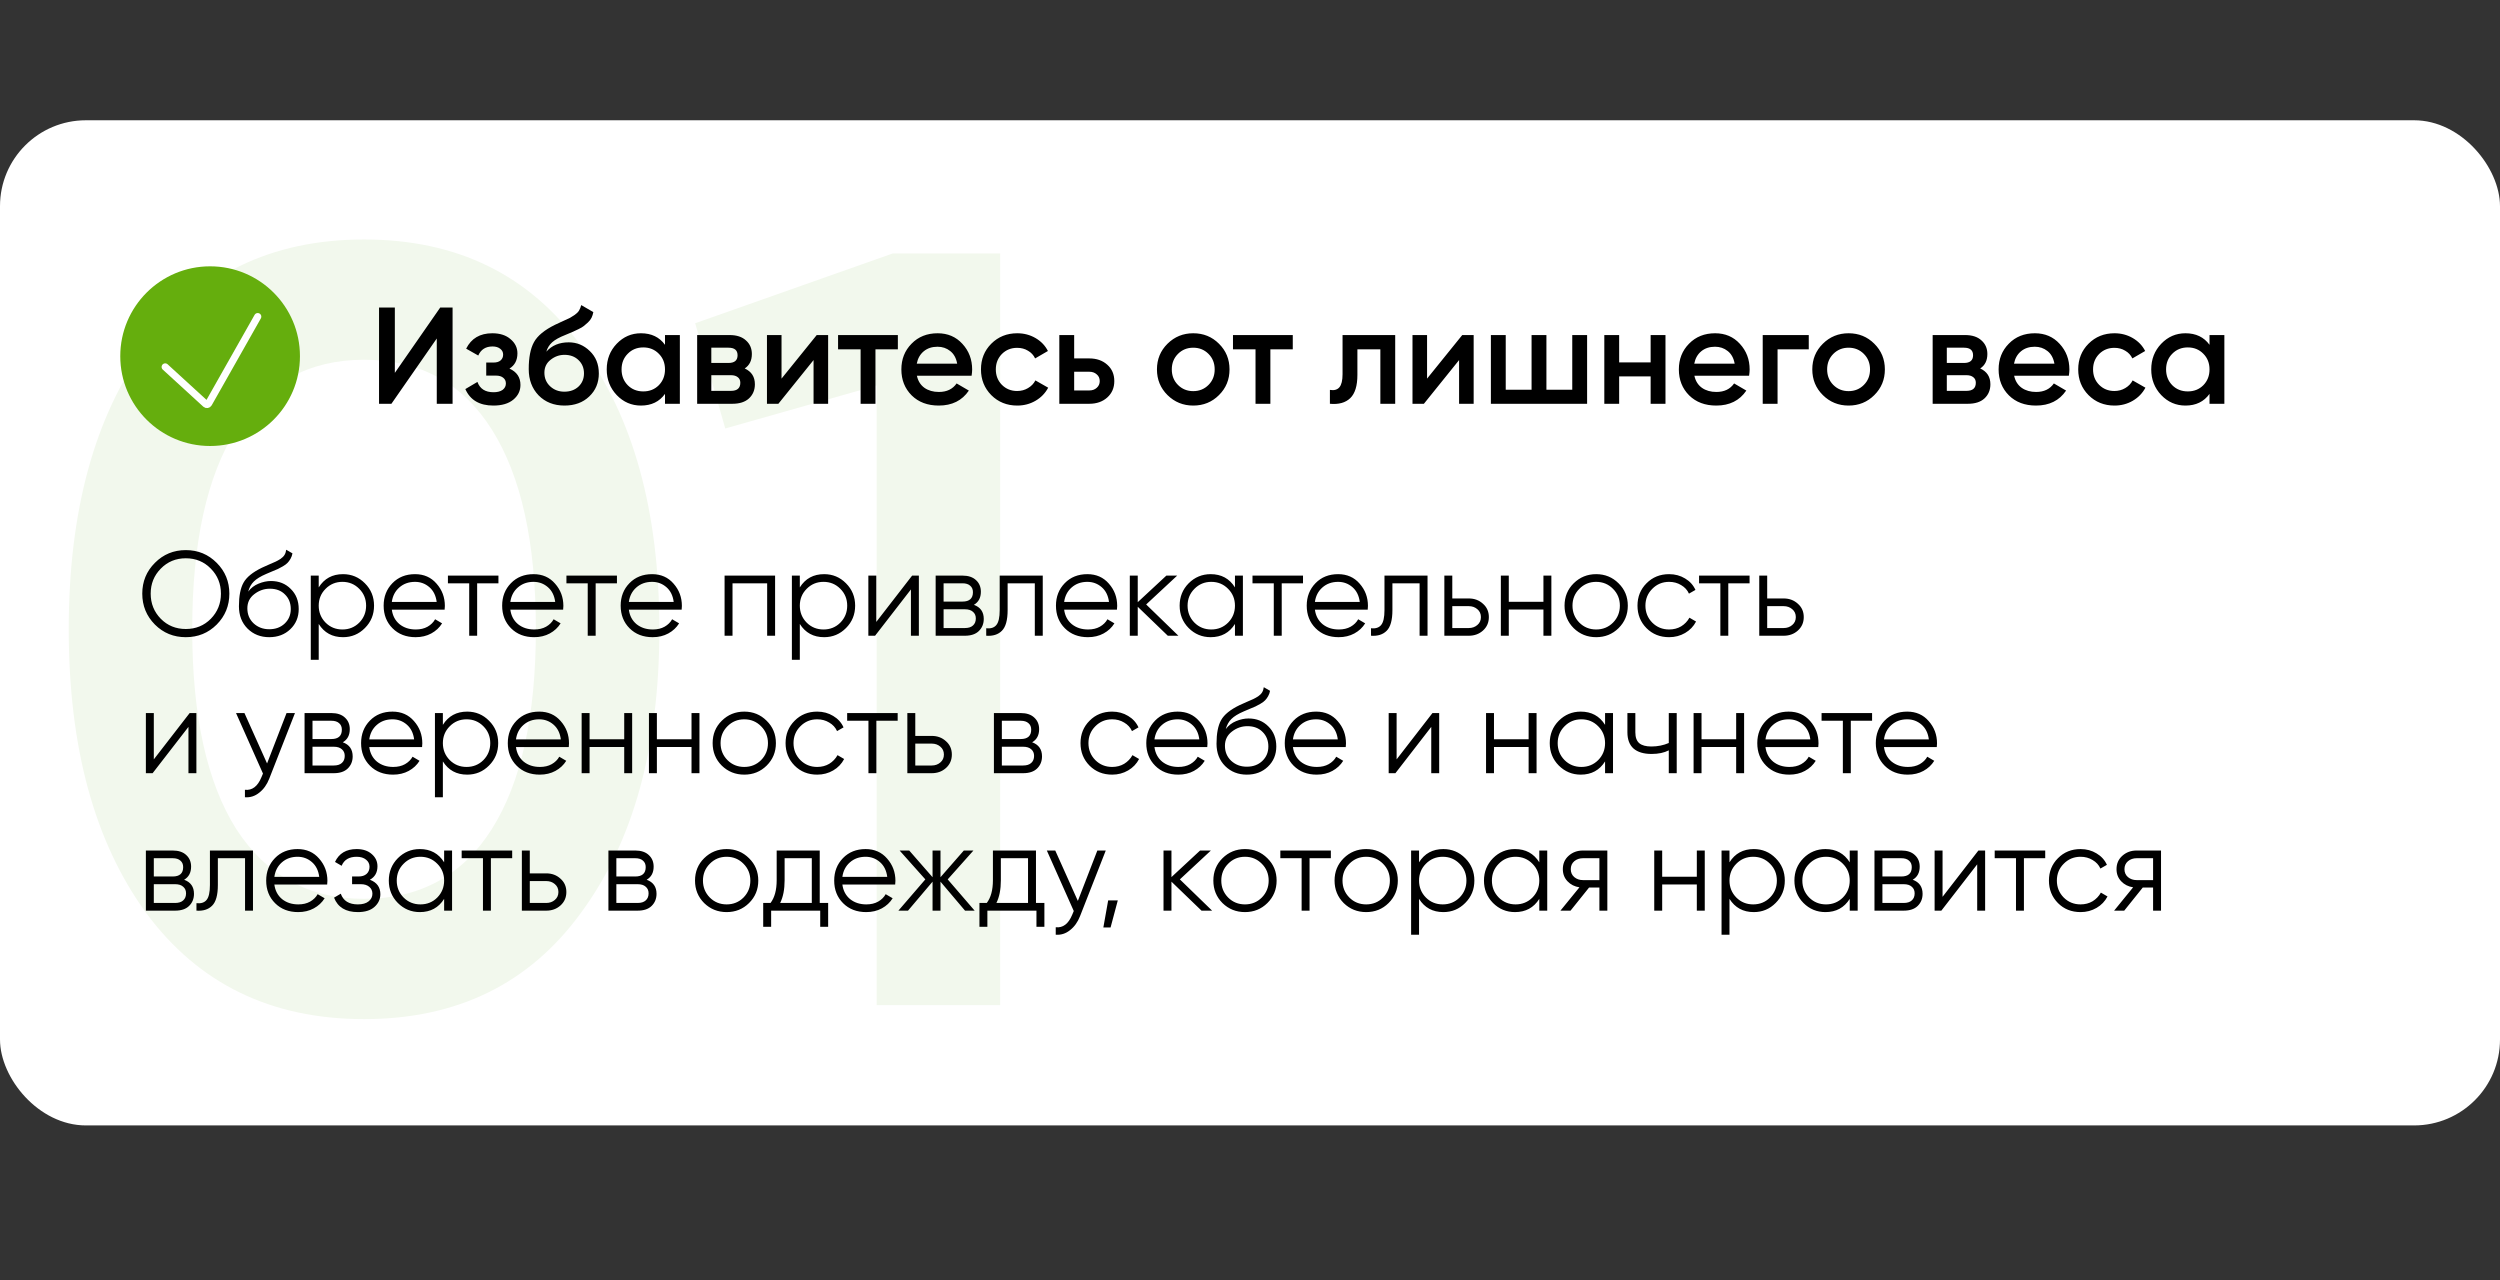 <?xml version="1.0" encoding="UTF-8"?> <svg xmlns="http://www.w3.org/2000/svg" width="291" height="149" viewBox="0 0 291 149" fill="none"><rect x="0" y="0" width="291" height="149" fill="#333333" stroke="none"/><rect y="14" width="291" height="117" rx="10" fill="white"></rect><path d="M67.625 106.25C61.625 114.5 53.208 118.625 42.375 118.625C31.542 118.625 23.083 114.5 17 106.25C11 98 8 87 8 73.25C8 59.5 11 48.5 17 40.25C23.083 32 31.542 27.875 42.375 27.875C53.208 27.875 61.625 32 67.625 40.25C73.708 48.5 76.75 59.5 76.75 73.25C76.75 87 73.708 98 67.625 106.25ZM42.375 104.625C48.875 104.625 53.833 101.917 57.25 96.5C60.667 91.083 62.375 83.333 62.375 73.25C62.375 63.167 60.667 55.417 57.25 50C53.833 44.583 48.875 41.875 42.375 41.875C35.958 41.875 31 44.583 27.5 50C24.083 55.417 22.375 63.167 22.375 73.25C22.375 83.333 24.083 91.083 27.5 96.5C31 101.917 35.958 104.625 42.375 104.625ZM103.919 29.5H116.419V117H102.044V44.875L84.419 49.875L80.919 37.625L103.919 29.5Z" fill="#F2F8ED"></path><path d="M25.226 72.698C24.246 73.678 23.047 74.168 21.628 74.168C20.209 74.168 19.01 73.678 18.03 72.698C17.05 71.709 16.56 70.509 16.56 69.1C16.56 67.691 17.05 66.496 18.03 65.516C19.01 64.527 20.209 64.032 21.628 64.032C23.047 64.032 24.246 64.527 25.226 65.516C26.206 66.496 26.696 67.691 26.696 69.1C26.696 70.509 26.206 71.709 25.226 72.698ZM18.716 72.026C19.5 72.819 20.471 73.216 21.628 73.216C22.785 73.216 23.756 72.819 24.54 72.026C25.324 71.223 25.716 70.248 25.716 69.1C25.716 67.952 25.324 66.981 24.54 66.188C23.756 65.385 22.785 64.984 21.628 64.984C20.471 64.984 19.5 65.385 18.716 66.188C17.932 66.981 17.54 67.952 17.54 69.1C17.54 70.248 17.932 71.223 18.716 72.026ZM31.34 74.168C30.332 74.168 29.492 73.837 28.82 73.174C28.148 72.502 27.812 71.634 27.812 70.57C27.812 69.375 27.989 68.461 28.344 67.826C28.699 67.182 29.417 66.599 30.5 66.076C30.705 65.973 30.976 65.852 31.312 65.712C31.657 65.572 31.914 65.46 32.082 65.376C32.259 65.292 32.451 65.185 32.656 65.054C32.861 64.914 33.015 64.76 33.118 64.592C33.221 64.424 33.286 64.223 33.314 63.99L34.042 64.41C34.005 64.634 33.93 64.844 33.818 65.04C33.706 65.236 33.589 65.395 33.468 65.516C33.356 65.637 33.174 65.773 32.922 65.922C32.679 66.062 32.488 66.165 32.348 66.23C32.217 66.286 31.984 66.384 31.648 66.524C31.321 66.664 31.102 66.757 30.99 66.804C30.337 67.084 29.856 67.378 29.548 67.686C29.24 67.985 29.021 68.377 28.89 68.862C29.207 68.442 29.609 68.134 30.094 67.938C30.589 67.733 31.069 67.63 31.536 67.63C32.469 67.63 33.239 67.938 33.846 68.554C34.462 69.161 34.77 69.94 34.77 70.892C34.77 71.835 34.443 72.619 33.79 73.244C33.146 73.86 32.329 74.168 31.34 74.168ZM31.34 73.244C32.068 73.244 32.665 73.025 33.132 72.586C33.608 72.138 33.846 71.573 33.846 70.892C33.846 70.201 33.622 69.637 33.174 69.198C32.735 68.75 32.147 68.526 31.41 68.526C30.747 68.526 30.145 68.736 29.604 69.156C29.063 69.567 28.792 70.117 28.792 70.808C28.792 71.517 29.035 72.101 29.52 72.558C30.015 73.015 30.621 73.244 31.34 73.244ZM39.927 66.832C40.926 66.832 41.775 67.187 42.475 67.896C43.185 68.605 43.539 69.473 43.539 70.5C43.539 71.527 43.185 72.395 42.475 73.104C41.775 73.813 40.926 74.168 39.927 74.168C38.686 74.168 37.743 73.655 37.099 72.628V76.8H36.175V67H37.099V68.372C37.743 67.345 38.686 66.832 39.927 66.832ZM37.897 72.474C38.429 73.006 39.083 73.272 39.857 73.272C40.632 73.272 41.285 73.006 41.817 72.474C42.349 71.933 42.615 71.275 42.615 70.5C42.615 69.725 42.349 69.072 41.817 68.54C41.285 67.999 40.632 67.728 39.857 67.728C39.083 67.728 38.429 67.999 37.897 68.54C37.365 69.072 37.099 69.725 37.099 70.5C37.099 71.275 37.365 71.933 37.897 72.474ZM48.31 66.832C49.346 66.832 50.181 67.201 50.816 67.938C51.46 68.666 51.782 69.529 51.782 70.528C51.782 70.631 51.772 70.775 51.754 70.962H45.608C45.701 71.671 46 72.236 46.504 72.656C47.017 73.067 47.647 73.272 48.394 73.272C48.926 73.272 49.383 73.165 49.766 72.95C50.158 72.726 50.452 72.437 50.648 72.082L51.46 72.558C51.152 73.053 50.732 73.445 50.2 73.734C49.668 74.023 49.061 74.168 48.38 74.168C47.278 74.168 46.382 73.823 45.692 73.132C45.001 72.441 44.656 71.564 44.656 70.5C44.656 69.455 44.996 68.582 45.678 67.882C46.359 67.182 47.236 66.832 48.31 66.832ZM48.31 67.728C47.582 67.728 46.97 67.947 46.476 68.386C45.99 68.815 45.701 69.375 45.608 70.066H50.83C50.736 69.329 50.452 68.755 49.976 68.344C49.5 67.933 48.944 67.728 48.31 67.728ZM58.018 67V67.896H55.54V74H54.616V67.896H52.138V67H58.018ZM62.105 66.832C63.141 66.832 63.976 67.201 64.611 67.938C65.255 68.666 65.577 69.529 65.577 70.528C65.577 70.631 65.567 70.775 65.549 70.962H59.403C59.496 71.671 59.795 72.236 60.299 72.656C60.812 73.067 61.442 73.272 62.189 73.272C62.721 73.272 63.178 73.165 63.561 72.95C63.953 72.726 64.247 72.437 64.443 72.082L65.255 72.558C64.947 73.053 64.527 73.445 63.995 73.734C63.463 74.023 62.856 74.168 62.175 74.168C61.073 74.168 60.177 73.823 59.487 73.132C58.796 72.441 58.451 71.564 58.451 70.5C58.451 69.455 58.791 68.582 59.473 67.882C60.154 67.182 61.031 66.832 62.105 66.832ZM62.105 67.728C61.377 67.728 60.765 67.947 60.271 68.386C59.785 68.815 59.496 69.375 59.403 70.066H64.625C64.531 69.329 64.247 68.755 63.771 68.344C63.295 67.933 62.739 67.728 62.105 67.728ZM71.813 67V67.896H69.335V74H68.411V67.896H65.933V67H71.813ZM75.9 66.832C76.936 66.832 77.771 67.201 78.406 67.938C79.049 68.666 79.371 69.529 79.371 70.528C79.371 70.631 79.362 70.775 79.344 70.962H73.198C73.291 71.671 73.59 72.236 74.094 72.656C74.607 73.067 75.237 73.272 75.984 73.272C76.516 73.272 76.973 73.165 77.356 72.95C77.748 72.726 78.041 72.437 78.237 72.082L79.049 72.558C78.742 73.053 78.322 73.445 77.79 73.734C77.257 74.023 76.651 74.168 75.969 74.168C74.868 74.168 73.972 73.823 73.281 73.132C72.591 72.441 72.246 71.564 72.246 70.5C72.246 69.455 72.586 68.582 73.267 67.882C73.949 67.182 74.826 66.832 75.9 66.832ZM75.9 67.728C75.171 67.728 74.56 67.947 74.066 68.386C73.58 68.815 73.291 69.375 73.198 70.066H78.419C78.326 69.329 78.041 68.755 77.566 68.344C77.09 67.933 76.534 67.728 75.9 67.728ZM90.221 67V74H89.297V67.896H85.265V74H84.341V67H90.221ZM95.927 66.832C96.926 66.832 97.775 67.187 98.475 67.896C99.185 68.605 99.539 69.473 99.539 70.5C99.539 71.527 99.185 72.395 98.475 73.104C97.775 73.813 96.926 74.168 95.927 74.168C94.686 74.168 93.743 73.655 93.099 72.628V76.8H92.175V67H93.099V68.372C93.743 67.345 94.686 66.832 95.927 66.832ZM93.897 72.474C94.429 73.006 95.083 73.272 95.857 73.272C96.632 73.272 97.285 73.006 97.817 72.474C98.349 71.933 98.615 71.275 98.615 70.5C98.615 69.725 98.349 69.072 97.817 68.54C97.285 67.999 96.632 67.728 95.857 67.728C95.083 67.728 94.429 67.999 93.897 68.54C93.365 69.072 93.099 69.725 93.099 70.5C93.099 71.275 93.365 71.933 93.897 72.474ZM106.172 67H106.956V74H106.032V68.61L101.86 74H101.076V67H102V72.39L106.172 67ZM113.362 70.402C114.127 70.682 114.51 71.228 114.51 72.04C114.51 72.609 114.318 73.081 113.936 73.454C113.562 73.818 113.021 74 112.312 74H108.91V67H112.032C112.713 67 113.24 67.177 113.614 67.532C113.987 67.877 114.174 68.325 114.174 68.876C114.174 69.576 113.903 70.085 113.362 70.402ZM112.032 67.896H109.834V70.024H112.032C112.844 70.024 113.25 69.66 113.25 68.932C113.25 68.605 113.142 68.353 112.928 68.176C112.722 67.989 112.424 67.896 112.032 67.896ZM112.312 73.104C112.722 73.104 113.035 73.006 113.25 72.81C113.474 72.614 113.586 72.339 113.586 71.984C113.586 71.657 113.474 71.401 113.25 71.214C113.035 71.018 112.722 70.92 112.312 70.92H109.834V73.104H112.312ZM121.376 67V74H120.452V67.896H117.288V71.018C117.288 72.185 117.064 72.987 116.616 73.426C116.178 73.865 115.571 74.056 114.796 74V73.132C115.328 73.188 115.72 73.062 115.972 72.754C116.234 72.446 116.364 71.867 116.364 71.018V67H121.376ZM126.568 66.832C127.604 66.832 128.439 67.201 129.074 67.938C129.718 68.666 130.04 69.529 130.04 70.528C130.04 70.631 130.03 70.775 130.012 70.962H123.866C123.959 71.671 124.258 72.236 124.762 72.656C125.275 73.067 125.905 73.272 126.652 73.272C127.184 73.272 127.641 73.165 128.024 72.95C128.416 72.726 128.71 72.437 128.906 72.082L129.718 72.558C129.41 73.053 128.99 73.445 128.458 73.734C127.926 74.023 127.319 74.168 126.638 74.168C125.536 74.168 124.64 73.823 123.95 73.132C123.259 72.441 122.914 71.564 122.914 70.5C122.914 69.455 123.254 68.582 123.936 67.882C124.617 67.182 125.494 66.832 126.568 66.832ZM126.568 67.728C125.84 67.728 125.228 67.947 124.734 68.386C124.248 68.815 123.959 69.375 123.866 70.066H129.088C128.994 69.329 128.71 68.755 128.234 68.344C127.758 67.933 127.202 67.728 126.568 67.728ZM137.165 74H135.933L132.433 70.626V74H131.509V67H132.433V70.094L135.765 67H137.025L133.413 70.36L137.165 74ZM143.75 67H144.674V74H143.75V72.628C143.106 73.655 142.163 74.168 140.922 74.168C139.923 74.168 139.069 73.813 138.36 73.104C137.66 72.395 137.31 71.527 137.31 70.5C137.31 69.473 137.66 68.605 138.36 67.896C139.069 67.187 139.923 66.832 140.922 66.832C142.163 66.832 143.106 67.345 143.75 68.372V67ZM139.032 72.474C139.564 73.006 140.217 73.272 140.992 73.272C141.767 73.272 142.42 73.006 142.952 72.474C143.484 71.933 143.75 71.275 143.75 70.5C143.75 69.725 143.484 69.072 142.952 68.54C142.42 67.999 141.767 67.728 140.992 67.728C140.217 67.728 139.564 67.999 139.032 68.54C138.5 69.072 138.234 69.725 138.234 70.5C138.234 71.275 138.5 71.933 139.032 72.474ZM151.67 67V67.896H149.192V74H148.268V67.896H145.79V67H151.67ZM155.757 66.832C156.793 66.832 157.628 67.201 158.263 67.938C158.907 68.666 159.229 69.529 159.229 70.528C159.229 70.631 159.22 70.775 159.201 70.962H153.055C153.148 71.671 153.447 72.236 153.951 72.656C154.464 73.067 155.094 73.272 155.841 73.272C156.373 73.272 156.83 73.165 157.213 72.95C157.605 72.726 157.899 72.437 158.095 72.082L158.907 72.558C158.599 73.053 158.179 73.445 157.647 73.734C157.115 74.023 156.508 74.168 155.827 74.168C154.726 74.168 153.83 73.823 153.139 73.132C152.448 72.441 152.103 71.564 152.103 70.5C152.103 69.455 152.444 68.582 153.125 67.882C153.806 67.182 154.684 66.832 155.757 66.832ZM155.757 67.728C155.029 67.728 154.418 67.947 153.923 68.386C153.438 68.815 153.148 69.375 153.055 70.066H158.277C158.184 69.329 157.899 68.755 157.423 68.344C156.947 67.933 156.392 67.728 155.757 67.728ZM166.165 67V74H165.241V67.896H162.077V71.018C162.077 72.185 161.853 72.987 161.405 73.426C160.967 73.865 160.36 74.056 159.585 74V73.132C160.117 73.188 160.509 73.062 160.761 72.754C161.023 72.446 161.153 71.867 161.153 71.018V67H166.165ZM170.965 69.66C171.618 69.66 172.169 69.865 172.617 70.276C173.074 70.677 173.303 71.195 173.303 71.83C173.303 72.465 173.074 72.987 172.617 73.398C172.169 73.799 171.618 74 170.965 74H168.123V67H169.047V69.66H170.965ZM170.965 73.104C171.357 73.104 171.688 72.987 171.959 72.754C172.239 72.521 172.379 72.213 172.379 71.83C172.379 71.447 172.239 71.139 171.959 70.906C171.688 70.673 171.357 70.556 170.965 70.556H169.047V73.104H170.965ZM179.655 67H180.579V74H179.655V70.948H175.623V74H174.699V67H175.623V70.052H179.655V67ZM188.399 73.118C187.689 73.818 186.821 74.168 185.795 74.168C184.768 74.168 183.895 73.818 183.177 73.118C182.467 72.409 182.113 71.536 182.113 70.5C182.113 69.464 182.467 68.596 183.177 67.896C183.895 67.187 184.768 66.832 185.795 66.832C186.821 66.832 187.689 67.187 188.399 67.896C189.117 68.596 189.477 69.464 189.477 70.5C189.477 71.536 189.117 72.409 188.399 73.118ZM183.835 72.474C184.367 73.006 185.02 73.272 185.795 73.272C186.569 73.272 187.223 73.006 187.755 72.474C188.287 71.933 188.553 71.275 188.553 70.5C188.553 69.725 188.287 69.072 187.755 68.54C187.223 67.999 186.569 67.728 185.795 67.728C185.02 67.728 184.367 67.999 183.835 68.54C183.303 69.072 183.037 69.725 183.037 70.5C183.037 71.275 183.303 71.933 183.835 72.474ZM194.285 74.168C193.23 74.168 192.353 73.818 191.653 73.118C190.953 72.409 190.603 71.536 190.603 70.5C190.603 69.464 190.953 68.596 191.653 67.896C192.353 67.187 193.23 66.832 194.285 66.832C194.976 66.832 195.596 67 196.147 67.336C196.698 67.663 197.099 68.106 197.351 68.666L196.595 69.1C196.408 68.68 196.105 68.349 195.685 68.106C195.274 67.854 194.808 67.728 194.285 67.728C193.51 67.728 192.857 67.999 192.325 68.54C191.793 69.072 191.527 69.725 191.527 70.5C191.527 71.275 191.793 71.933 192.325 72.474C192.857 73.006 193.51 73.272 194.285 73.272C194.808 73.272 195.274 73.151 195.685 72.908C196.096 72.656 196.418 72.32 196.651 71.9L197.421 72.348C197.132 72.908 196.707 73.351 196.147 73.678C195.587 74.005 194.966 74.168 194.285 74.168ZM203.651 67V67.896H201.173V74H200.249V67.896H197.771V67H203.651ZM207.619 69.66C208.272 69.66 208.823 69.865 209.271 70.276C209.728 70.677 209.957 71.195 209.957 71.83C209.957 72.465 209.728 72.987 209.271 73.398C208.823 73.799 208.272 74 207.619 74H204.777V67H205.701V69.66H207.619ZM207.619 73.104C208.011 73.104 208.342 72.987 208.613 72.754C208.893 72.521 209.033 72.213 209.033 71.83C209.033 71.447 208.893 71.139 208.613 70.906C208.342 70.673 208.011 70.556 207.619 70.556H205.701V73.104H207.619ZM22.076 83H22.86V90H21.936V84.61L17.764 90H16.98V83H17.904V88.39L22.076 83ZM33.354 83H34.334L31.338 90.644C31.067 91.335 30.68 91.876 30.176 92.268C29.681 92.669 29.126 92.847 28.51 92.8V91.932C29.35 92.025 29.989 91.54 30.428 90.476L30.61 90.042L27.474 83H28.454L31.086 88.866L33.354 83ZM39.903 86.402C40.668 86.682 41.051 87.228 41.051 88.04C41.051 88.609 40.859 89.081 40.477 89.454C40.103 89.818 39.562 90 38.853 90H35.451V83H38.573C39.254 83 39.781 83.177 40.155 83.532C40.528 83.877 40.715 84.325 40.715 84.876C40.715 85.576 40.444 86.085 39.903 86.402ZM38.573 83.896H36.375V86.024H38.573C39.385 86.024 39.791 85.66 39.791 84.932C39.791 84.605 39.683 84.353 39.469 84.176C39.263 83.989 38.965 83.896 38.573 83.896ZM38.853 89.104C39.263 89.104 39.576 89.006 39.791 88.81C40.015 88.614 40.127 88.339 40.127 87.984C40.127 87.657 40.015 87.401 39.791 87.214C39.576 87.018 39.263 86.92 38.853 86.92H36.375V89.104H38.853ZM45.685 82.832C46.721 82.832 47.556 83.201 48.191 83.938C48.835 84.666 49.157 85.529 49.157 86.528C49.157 86.631 49.147 86.775 49.129 86.962H42.983C43.076 87.671 43.375 88.236 43.879 88.656C44.392 89.067 45.022 89.272 45.769 89.272C46.301 89.272 46.758 89.165 47.141 88.95C47.533 88.726 47.827 88.437 48.023 88.082L48.835 88.558C48.527 89.053 48.107 89.445 47.575 89.734C47.043 90.023 46.436 90.168 45.755 90.168C44.653 90.168 43.757 89.823 43.067 89.132C42.376 88.441 42.031 87.564 42.031 86.5C42.031 85.455 42.371 84.582 43.053 83.882C43.734 83.182 44.611 82.832 45.685 82.832ZM45.685 83.728C44.957 83.728 44.345 83.947 43.851 84.386C43.365 84.815 43.076 85.375 42.983 86.066H48.205C48.111 85.329 47.827 84.755 47.351 84.344C46.875 83.933 46.319 83.728 45.685 83.728ZM54.379 82.832C55.377 82.832 56.227 83.187 56.926 83.896C57.636 84.605 57.99 85.473 57.99 86.5C57.99 87.527 57.636 88.395 56.926 89.104C56.227 89.813 55.377 90.168 54.379 90.168C53.137 90.168 52.194 89.655 51.55 88.628V92.8H50.627V83H51.55V84.372C52.194 83.345 53.137 82.832 54.379 82.832ZM52.349 88.474C52.88 89.006 53.534 89.272 54.309 89.272C55.083 89.272 55.736 89.006 56.269 88.474C56.8 87.933 57.066 87.275 57.066 86.5C57.066 85.725 56.8 85.072 56.269 84.54C55.736 83.999 55.083 83.728 54.309 83.728C53.534 83.728 52.88 83.999 52.349 84.54C51.816 85.072 51.55 85.725 51.55 86.5C51.55 87.275 51.816 87.933 52.349 88.474ZM62.761 82.832C63.797 82.832 64.632 83.201 65.267 83.938C65.911 84.666 66.233 85.529 66.233 86.528C66.233 86.631 66.224 86.775 66.205 86.962H60.059C60.152 87.671 60.451 88.236 60.955 88.656C61.468 89.067 62.098 89.272 62.845 89.272C63.377 89.272 63.834 89.165 64.217 88.95C64.609 88.726 64.903 88.437 65.099 88.082L65.911 88.558C65.603 89.053 65.183 89.445 64.651 89.734C64.119 90.023 63.512 90.168 62.831 90.168C61.73 90.168 60.834 89.823 60.143 89.132C59.452 88.441 59.107 87.564 59.107 86.5C59.107 85.455 59.447 84.582 60.129 83.882C60.81 83.182 61.688 82.832 62.761 82.832ZM62.761 83.728C62.033 83.728 61.422 83.947 60.927 84.386C60.441 84.815 60.152 85.375 60.059 86.066H65.281C65.188 85.329 64.903 84.755 64.427 84.344C63.951 83.933 63.395 83.728 62.761 83.728ZM72.659 83H73.583V90H72.659V86.948H68.627V90H67.703V83H68.627V86.052H72.659V83ZM80.493 83H81.417V90H80.493V86.948H76.461V90H75.537V83H76.461V86.052H80.493V83ZM89.237 89.118C88.527 89.818 87.659 90.168 86.633 90.168C85.606 90.168 84.733 89.818 84.015 89.118C83.305 88.409 82.951 87.536 82.951 86.5C82.951 85.464 83.305 84.596 84.015 83.896C84.733 83.187 85.606 82.832 86.633 82.832C87.659 82.832 88.527 83.187 89.237 83.896C89.955 84.596 90.315 85.464 90.315 86.5C90.315 87.536 89.955 88.409 89.237 89.118ZM84.673 88.474C85.205 89.006 85.858 89.272 86.633 89.272C87.407 89.272 88.061 89.006 88.593 88.474C89.125 87.933 89.391 87.275 89.391 86.5C89.391 85.725 89.125 85.072 88.593 84.54C88.061 83.999 87.407 83.728 86.633 83.728C85.858 83.728 85.205 83.999 84.673 84.54C84.141 85.072 83.875 85.725 83.875 86.5C83.875 87.275 84.141 87.933 84.673 88.474ZM95.123 90.168C94.068 90.168 93.191 89.818 92.491 89.118C91.791 88.409 91.441 87.536 91.441 86.5C91.441 85.464 91.791 84.596 92.491 83.896C93.191 83.187 94.068 82.832 95.123 82.832C95.814 82.832 96.434 83 96.985 83.336C97.535 83.663 97.937 84.106 98.189 84.666L97.433 85.1C97.246 84.68 96.943 84.349 96.523 84.106C96.112 83.854 95.645 83.728 95.123 83.728C94.348 83.728 93.695 83.999 93.163 84.54C92.631 85.072 92.365 85.725 92.365 86.5C92.365 87.275 92.631 87.933 93.163 88.474C93.695 89.006 94.348 89.272 95.123 89.272C95.645 89.272 96.112 89.151 96.523 88.908C96.933 88.656 97.255 88.32 97.489 87.9L98.259 88.348C97.969 88.908 97.545 89.351 96.985 89.678C96.425 90.005 95.804 90.168 95.123 90.168ZM104.489 83V83.896H102.011V90H101.087V83.896H98.609V83H104.489ZM108.457 85.66C109.11 85.66 109.661 85.865 110.109 86.276C110.566 86.677 110.795 87.195 110.795 87.83C110.795 88.465 110.566 88.987 110.109 89.398C109.661 89.799 109.11 90 108.457 90H105.615V83H106.539V85.66H108.457ZM108.457 89.104C108.849 89.104 109.18 88.987 109.451 88.754C109.731 88.521 109.871 88.213 109.871 87.83C109.871 87.447 109.731 87.139 109.451 86.906C109.18 86.673 108.849 86.556 108.457 86.556H106.539V89.104H108.457ZM120.143 86.402C120.908 86.682 121.291 87.228 121.291 88.04C121.291 88.609 121.1 89.081 120.717 89.454C120.344 89.818 119.802 90 119.093 90H115.691V83H118.813C119.494 83 120.022 83.177 120.395 83.532C120.768 83.877 120.955 84.325 120.955 84.876C120.955 85.576 120.684 86.085 120.143 86.402ZM118.813 83.896H116.615V86.024H118.813C119.625 86.024 120.031 85.66 120.031 84.932C120.031 84.605 119.924 84.353 119.709 84.176C119.504 83.989 119.205 83.896 118.813 83.896ZM119.093 89.104C119.504 89.104 119.816 89.006 120.031 88.81C120.255 88.614 120.367 88.339 120.367 87.984C120.367 87.657 120.255 87.401 120.031 87.214C119.816 87.018 119.504 86.92 119.093 86.92H116.615V89.104H119.093ZM129.453 90.168C128.398 90.168 127.521 89.818 126.821 89.118C126.121 88.409 125.771 87.536 125.771 86.5C125.771 85.464 126.121 84.596 126.821 83.896C127.521 83.187 128.398 82.832 129.453 82.832C130.144 82.832 130.764 83 131.315 83.336C131.866 83.663 132.267 84.106 132.519 84.666L131.763 85.1C131.576 84.68 131.273 84.349 130.853 84.106C130.442 83.854 129.976 83.728 129.453 83.728C128.678 83.728 128.025 83.999 127.493 84.54C126.961 85.072 126.695 85.725 126.695 86.5C126.695 87.275 126.961 87.933 127.493 88.474C128.025 89.006 128.678 89.272 129.453 89.272C129.976 89.272 130.442 89.151 130.853 88.908C131.264 88.656 131.586 88.32 131.819 87.9L132.589 88.348C132.3 88.908 131.875 89.351 131.315 89.678C130.755 90.005 130.134 90.168 129.453 90.168ZM137.081 82.832C138.117 82.832 138.953 83.201 139.587 83.938C140.231 84.666 140.553 85.529 140.553 86.528C140.553 86.631 140.544 86.775 140.525 86.962H134.379C134.473 87.671 134.771 88.236 135.275 88.656C135.789 89.067 136.419 89.272 137.165 89.272C137.697 89.272 138.155 89.165 138.537 88.95C138.929 88.726 139.223 88.437 139.419 88.082L140.231 88.558C139.923 89.053 139.503 89.445 138.971 89.734C138.439 90.023 137.833 90.168 137.151 90.168C136.05 90.168 135.154 89.823 134.463 89.132C133.773 88.441 133.427 87.564 133.427 86.5C133.427 85.455 133.768 84.582 134.449 83.882C135.131 83.182 136.008 82.832 137.081 82.832ZM137.081 83.728C136.353 83.728 135.742 83.947 135.247 84.386C134.762 84.815 134.473 85.375 134.379 86.066H139.601C139.508 85.329 139.223 84.755 138.747 84.344C138.271 83.933 137.716 83.728 137.081 83.728ZM145.131 90.168C144.123 90.168 143.283 89.837 142.611 89.174C141.939 88.502 141.603 87.634 141.603 86.57C141.603 85.375 141.78 84.461 142.135 83.826C142.49 83.182 143.208 82.599 144.291 82.076C144.496 81.973 144.767 81.852 145.103 81.712C145.448 81.572 145.705 81.46 145.873 81.376C146.05 81.292 146.242 81.185 146.447 81.054C146.652 80.914 146.806 80.76 146.909 80.592C147.012 80.424 147.077 80.223 147.105 79.99L147.833 80.41C147.796 80.634 147.721 80.844 147.609 81.04C147.497 81.236 147.38 81.395 147.259 81.516C147.147 81.637 146.965 81.773 146.713 81.922C146.47 82.062 146.279 82.165 146.139 82.23C146.008 82.286 145.775 82.384 145.439 82.524C145.112 82.664 144.893 82.757 144.781 82.804C144.128 83.084 143.647 83.378 143.339 83.686C143.031 83.985 142.812 84.377 142.681 84.862C142.998 84.442 143.4 84.134 143.885 83.938C144.38 83.733 144.86 83.63 145.327 83.63C146.26 83.63 147.03 83.938 147.637 84.554C148.253 85.161 148.561 85.94 148.561 86.892C148.561 87.835 148.234 88.619 147.581 89.244C146.937 89.86 146.12 90.168 145.131 90.168ZM145.131 89.244C145.859 89.244 146.456 89.025 146.923 88.586C147.399 88.138 147.637 87.573 147.637 86.892C147.637 86.201 147.413 85.637 146.965 85.198C146.526 84.75 145.938 84.526 145.201 84.526C144.538 84.526 143.936 84.736 143.395 85.156C142.854 85.567 142.583 86.117 142.583 86.808C142.583 87.517 142.826 88.101 143.311 88.558C143.806 89.015 144.412 89.244 145.131 89.244ZM153.2 82.832C154.236 82.832 155.072 83.201 155.706 83.938C156.35 84.666 156.672 85.529 156.672 86.528C156.672 86.631 156.663 86.775 156.644 86.962H150.498C150.592 87.671 150.89 88.236 151.394 88.656C151.908 89.067 152.538 89.272 153.284 89.272C153.816 89.272 154.274 89.165 154.656 88.95C155.048 88.726 155.342 88.437 155.538 88.082L156.35 88.558C156.042 89.053 155.622 89.445 155.09 89.734C154.558 90.023 153.952 90.168 153.27 90.168C152.169 90.168 151.273 89.823 150.582 89.132C149.892 88.441 149.546 87.564 149.546 86.5C149.546 85.455 149.887 84.582 150.568 83.882C151.25 83.182 152.127 82.832 153.2 82.832ZM153.2 83.728C152.472 83.728 151.861 83.947 151.366 84.386C150.881 84.815 150.592 85.375 150.498 86.066H155.72C155.627 85.329 155.342 84.755 154.866 84.344C154.39 83.933 153.835 83.728 153.2 83.728ZM166.738 83H167.522V90H166.598V84.61L162.426 90H161.642V83H162.566V88.39L166.738 83ZM177.932 83H178.856V90H177.932V86.948H173.9V90H172.976V83H173.9V86.052H177.932V83ZM186.83 83H187.754V90H186.83V88.628C186.186 89.655 185.243 90.168 184.002 90.168C183.003 90.168 182.149 89.813 181.44 89.104C180.74 88.395 180.39 87.527 180.39 86.5C180.39 85.473 180.74 84.605 181.44 83.896C182.149 83.187 183.003 82.832 184.002 82.832C185.243 82.832 186.186 83.345 186.83 84.372V83ZM182.112 88.474C182.644 89.006 183.297 89.272 184.072 89.272C184.847 89.272 185.5 89.006 186.032 88.474C186.564 87.933 186.83 87.275 186.83 86.5C186.83 85.725 186.564 85.072 186.032 84.54C185.5 83.999 184.847 83.728 184.072 83.728C183.297 83.728 182.644 83.999 182.112 84.54C181.58 85.072 181.314 85.725 181.314 86.5C181.314 87.275 181.58 87.933 182.112 88.474ZM194.246 83H195.17V90H194.246V87.34C193.705 87.62 193.038 87.76 192.244 87.76C191.33 87.76 190.63 87.55 190.144 87.13C189.668 86.701 189.43 86.071 189.43 85.24V83H190.354V85.24C190.354 85.828 190.508 86.253 190.816 86.514C191.124 86.766 191.591 86.892 192.216 86.892C192.944 86.892 193.621 86.757 194.246 86.486V83ZM202.09 83H203.014V90H202.09V86.948H198.058V90H197.134V83H198.058V86.052H202.09V83ZM208.202 82.832C209.238 82.832 210.074 83.201 210.708 83.938C211.352 84.666 211.674 85.529 211.674 86.528C211.674 86.631 211.665 86.775 211.646 86.962H205.5C205.594 87.671 205.892 88.236 206.396 88.656C206.91 89.067 207.54 89.272 208.286 89.272C208.818 89.272 209.276 89.165 209.658 88.95C210.05 88.726 210.344 88.437 210.54 88.082L211.352 88.558C211.044 89.053 210.624 89.445 210.092 89.734C209.56 90.023 208.954 90.168 208.272 90.168C207.171 90.168 206.275 89.823 205.584 89.132C204.894 88.441 204.548 87.564 204.548 86.5C204.548 85.455 204.889 84.582 205.57 83.882C206.252 83.182 207.129 82.832 208.202 82.832ZM208.202 83.728C207.474 83.728 206.863 83.947 206.368 84.386C205.883 84.815 205.594 85.375 205.5 86.066H210.722C210.629 85.329 210.344 84.755 209.868 84.344C209.392 83.933 208.837 83.728 208.202 83.728ZM217.911 83V83.896H215.433V90H214.509V83.896H212.031V83H217.911ZM221.997 82.832C223.033 82.832 223.869 83.201 224.503 83.938C225.147 84.666 225.469 85.529 225.469 86.528C225.469 86.631 225.46 86.775 225.441 86.962H219.295C219.389 87.671 219.687 88.236 220.191 88.656C220.705 89.067 221.335 89.272 222.081 89.272C222.613 89.272 223.071 89.165 223.453 88.95C223.845 88.726 224.139 88.437 224.335 88.082L225.147 88.558C224.839 89.053 224.419 89.445 223.887 89.734C223.355 90.023 222.749 90.168 222.067 90.168C220.966 90.168 220.07 89.823 219.379 89.132C218.689 88.441 218.343 87.564 218.343 86.5C218.343 85.455 218.684 84.582 219.365 83.882C220.047 83.182 220.924 82.832 221.997 82.832ZM221.997 83.728C221.269 83.728 220.658 83.947 220.163 84.386C219.678 84.815 219.389 85.375 219.295 86.066H224.517C224.424 85.329 224.139 84.755 223.663 84.344C223.187 83.933 222.632 83.728 221.997 83.728ZM21.432 102.402C22.197 102.682 22.58 103.228 22.58 104.04C22.58 104.609 22.389 105.081 22.006 105.454C21.633 105.818 21.091 106 20.382 106H16.98V99H20.102C20.783 99 21.311 99.177 21.684 99.532C22.057 99.877 22.244 100.325 22.244 100.876C22.244 101.576 21.973 102.085 21.432 102.402ZM20.102 99.896H17.904V102.024H20.102C20.914 102.024 21.32 101.66 21.32 100.932C21.32 100.605 21.213 100.353 20.998 100.176C20.793 99.989 20.494 99.896 20.102 99.896ZM20.382 105.104C20.793 105.104 21.105 105.006 21.32 104.81C21.544 104.614 21.656 104.339 21.656 103.984C21.656 103.657 21.544 103.401 21.32 103.214C21.105 103.018 20.793 102.92 20.382 102.92H17.904V105.104H20.382ZM29.447 99V106H28.523V99.896H25.359V103.018C25.359 104.185 25.135 104.987 24.687 105.426C24.248 105.865 23.641 106.056 22.867 106V105.132C23.399 105.188 23.791 105.062 24.043 104.754C24.304 104.446 24.435 103.867 24.435 103.018V99H29.447ZM34.638 98.832C35.674 98.832 36.509 99.201 37.144 99.938C37.788 100.666 38.11 101.529 38.11 102.528C38.11 102.631 38.1 102.775 38.082 102.962H31.936C32.029 103.671 32.328 104.236 32.832 104.656C33.345 105.067 33.975 105.272 34.722 105.272C35.254 105.272 35.711 105.165 36.094 104.95C36.486 104.726 36.78 104.437 36.976 104.082L37.788 104.558C37.48 105.053 37.06 105.445 36.528 105.734C35.996 106.023 35.389 106.168 34.708 106.168C33.606 106.168 32.711 105.823 32.02 105.132C31.329 104.441 30.984 103.564 30.984 102.5C30.984 101.455 31.325 100.582 32.006 99.882C32.687 99.182 33.565 98.832 34.638 98.832ZM34.638 99.728C33.91 99.728 33.298 99.947 32.804 100.386C32.319 100.815 32.029 101.375 31.936 102.066H37.158C37.065 101.329 36.78 100.755 36.304 100.344C35.828 99.933 35.273 99.728 34.638 99.728ZM43.055 102.402C43.867 102.71 44.273 103.27 44.273 104.082C44.273 104.661 44.044 105.155 43.587 105.566C43.139 105.967 42.495 106.168 41.655 106.168C40.246 106.168 39.322 105.608 38.883 104.488L39.667 104.026C39.956 104.857 40.619 105.272 41.655 105.272C42.196 105.272 42.612 105.155 42.901 104.922C43.2 104.689 43.349 104.39 43.349 104.026C43.349 103.699 43.228 103.433 42.985 103.228C42.742 103.023 42.416 102.92 42.005 102.92H40.983V102.024H41.725C42.126 102.024 42.439 101.926 42.663 101.73C42.896 101.525 43.013 101.245 43.013 100.89C43.013 100.554 42.878 100.279 42.607 100.064C42.336 99.84 41.972 99.728 41.515 99.728C40.638 99.728 40.054 100.078 39.765 100.778L38.995 100.33C39.462 99.331 40.302 98.832 41.515 98.832C42.252 98.832 42.84 99.028 43.279 99.42C43.718 99.803 43.937 100.274 43.937 100.834C43.937 101.553 43.643 102.075 43.055 102.402ZM51.697 99H52.621V106H51.697V104.628C51.053 105.655 50.111 106.168 48.869 106.168C47.871 106.168 47.017 105.813 46.307 105.104C45.607 104.395 45.257 103.527 45.257 102.5C45.257 101.473 45.607 100.605 46.307 99.896C47.017 99.187 47.871 98.832 48.869 98.832C50.111 98.832 51.053 99.345 51.697 100.372V99ZM46.979 104.474C47.511 105.006 48.165 105.272 48.939 105.272C49.714 105.272 50.367 105.006 50.899 104.474C51.431 103.933 51.697 103.275 51.697 102.5C51.697 101.725 51.431 101.072 50.899 100.54C50.367 99.999 49.714 99.728 48.939 99.728C48.165 99.728 47.511 99.999 46.979 100.54C46.447 101.072 46.181 101.725 46.181 102.5C46.181 103.275 46.447 103.933 46.979 104.474ZM59.618 99V99.896H57.14V106H56.216V99.896H53.738V99H59.618ZM63.586 101.66C64.239 101.66 64.79 101.865 65.238 102.276C65.695 102.677 65.924 103.195 65.924 103.83C65.924 104.465 65.695 104.987 65.238 105.398C64.79 105.799 64.239 106 63.586 106H60.744V99H61.668V101.66H63.586ZM63.586 105.104C63.978 105.104 64.309 104.987 64.58 104.754C64.86 104.521 65 104.213 65 103.83C65 103.447 64.86 103.139 64.58 102.906C64.309 102.673 63.978 102.556 63.586 102.556H61.668V105.104H63.586ZM75.272 102.402C76.037 102.682 76.42 103.228 76.42 104.04C76.42 104.609 76.228 105.081 75.846 105.454C75.472 105.818 74.931 106 74.222 106H70.82V99H73.942C74.623 99 75.15 99.177 75.524 99.532C75.897 99.877 76.084 100.325 76.084 100.876C76.084 101.576 75.813 102.085 75.272 102.402ZM73.942 99.896H71.744V102.024H73.942C74.754 102.024 75.16 101.66 75.16 100.932C75.16 100.605 75.052 100.353 74.838 100.176C74.632 99.989 74.334 99.896 73.942 99.896ZM74.222 105.104C74.632 105.104 74.945 105.006 75.16 104.81C75.384 104.614 75.496 104.339 75.496 103.984C75.496 103.657 75.384 103.401 75.16 103.214C74.945 103.018 74.632 102.92 74.222 102.92H71.744V105.104H74.222ZM87.186 105.118C86.477 105.818 85.609 106.168 84.582 106.168C83.555 106.168 82.683 105.818 81.964 105.118C81.254 104.409 80.9 103.536 80.9 102.5C80.9 101.464 81.254 100.596 81.964 99.896C82.683 99.187 83.555 98.832 84.582 98.832C85.609 98.832 86.477 99.187 87.186 99.896C87.904 100.596 88.264 101.464 88.264 102.5C88.264 103.536 87.904 104.409 87.186 105.118ZM82.622 104.474C83.154 105.006 83.807 105.272 84.582 105.272C85.356 105.272 86.01 105.006 86.542 104.474C87.074 103.933 87.34 103.275 87.34 102.5C87.34 101.725 87.074 101.072 86.542 100.54C86.01 99.999 85.356 99.728 84.582 99.728C83.807 99.728 83.154 99.999 82.622 100.54C82.09 101.072 81.824 101.725 81.824 102.5C81.824 103.275 82.09 103.933 82.622 104.474ZM95.417 105.104H96.397V107.876H95.473V106H89.761V107.876H88.837V105.104H89.691C90.167 104.479 90.405 103.597 90.405 102.458V99H95.417V105.104ZM90.811 105.104H94.493V99.896H91.329V102.458C91.329 103.531 91.156 104.413 90.811 105.104ZM100.755 98.832C101.791 98.832 102.626 99.201 103.261 99.938C103.905 100.666 104.227 101.529 104.227 102.528C104.227 102.631 104.218 102.775 104.199 102.962H98.053C98.146 103.671 98.445 104.236 98.949 104.656C99.462 105.067 100.092 105.272 100.839 105.272C101.371 105.272 101.828 105.165 102.211 104.95C102.603 104.726 102.897 104.437 103.093 104.082L103.905 104.558C103.597 105.053 103.177 105.445 102.645 105.734C102.113 106.023 101.506 106.168 100.825 106.168C99.724 106.168 98.828 105.823 98.137 105.132C97.446 104.441 97.101 103.564 97.101 102.5C97.101 101.455 97.442 100.582 98.123 99.882C98.804 99.182 99.682 98.832 100.755 98.832ZM100.755 99.728C100.027 99.728 99.416 99.947 98.921 100.386C98.436 100.815 98.146 101.375 98.053 102.066H103.275C103.182 101.329 102.897 100.755 102.421 100.344C101.945 99.933 101.39 99.728 100.755 99.728ZM113.449 106H112.329L109.473 102.626V106H108.549V102.626L105.693 106H104.573L107.709 102.36L104.713 99H105.833L108.549 102.108V99H109.473V102.108L112.189 99H113.309L110.313 102.36L113.449 106ZM120.587 105.104H121.567V107.876H120.643V106H114.931V107.876H114.007V105.104H114.861C115.337 104.479 115.575 103.597 115.575 102.458V99H120.587V105.104ZM115.981 105.104H119.663V99.896H116.499V102.458C116.499 103.531 116.326 104.413 115.981 105.104ZM127.731 99H128.711L125.715 106.644C125.444 107.335 125.057 107.876 124.553 108.268C124.058 108.669 123.503 108.847 122.887 108.8V107.932C123.727 108.025 124.366 107.54 124.805 106.476L124.987 106.042L121.851 99H122.831L125.463 104.866L127.731 99ZM130.11 104.81L129.27 107.96H128.43L128.99 104.81H130.11ZM141.089 106H139.857L136.357 102.626V106H135.433V99H136.357V102.094L139.689 99H140.949L137.337 102.36L141.089 106ZM147.52 105.118C146.81 105.818 145.942 106.168 144.916 106.168C143.889 106.168 143.016 105.818 142.298 105.118C141.588 104.409 141.234 103.536 141.234 102.5C141.234 101.464 141.588 100.596 142.298 99.896C143.016 99.187 143.889 98.832 144.916 98.832C145.942 98.832 146.81 99.187 147.52 99.896C148.238 100.596 148.598 101.464 148.598 102.5C148.598 103.536 148.238 104.409 147.52 105.118ZM142.956 104.474C143.488 105.006 144.141 105.272 144.916 105.272C145.69 105.272 146.344 105.006 146.876 104.474C147.408 103.933 147.674 103.275 147.674 102.5C147.674 101.725 147.408 101.072 146.876 100.54C146.344 99.999 145.69 99.728 144.916 99.728C144.141 99.728 143.488 99.999 142.956 100.54C142.424 101.072 142.158 101.725 142.158 102.5C142.158 103.275 142.424 103.933 142.956 104.474ZM154.911 99V99.896H152.433V106H151.509V99.896H149.031V99H154.911ZM161.629 105.118C160.92 105.818 160.052 106.168 159.025 106.168C157.999 106.168 157.126 105.818 156.407 105.118C155.698 104.409 155.343 103.536 155.343 102.5C155.343 101.464 155.698 100.596 156.407 99.896C157.126 99.187 157.999 98.832 159.025 98.832C160.052 98.832 160.92 99.187 161.629 99.896C162.348 100.596 162.707 101.464 162.707 102.5C162.707 103.536 162.348 104.409 161.629 105.118ZM157.065 104.474C157.597 105.006 158.251 105.272 159.025 105.272C159.8 105.272 160.453 105.006 160.985 104.474C161.517 103.933 161.783 103.275 161.783 102.5C161.783 101.725 161.517 101.072 160.985 100.54C160.453 99.999 159.8 99.728 159.025 99.728C158.251 99.728 157.597 99.999 157.065 100.54C156.533 101.072 156.267 101.725 156.267 102.5C156.267 103.275 156.533 103.933 157.065 104.474ZM168.005 98.832C169.004 98.832 169.853 99.187 170.553 99.896C171.263 100.605 171.617 101.473 171.617 102.5C171.617 103.527 171.263 104.395 170.553 105.104C169.853 105.813 169.004 106.168 168.005 106.168C166.764 106.168 165.821 105.655 165.177 104.628V108.8H164.253V99H165.177V100.372C165.821 99.345 166.764 98.832 168.005 98.832ZM165.975 104.474C166.507 105.006 167.161 105.272 167.935 105.272C168.71 105.272 169.363 105.006 169.895 104.474C170.427 103.933 170.693 103.275 170.693 102.5C170.693 101.725 170.427 101.072 169.895 100.54C169.363 99.999 168.71 99.728 167.935 99.728C167.161 99.728 166.507 99.999 165.975 100.54C165.443 101.072 165.177 101.725 165.177 102.5C165.177 103.275 165.443 103.933 165.975 104.474ZM179.174 99H180.098V106H179.174V104.628C178.53 105.655 177.587 106.168 176.346 106.168C175.347 106.168 174.493 105.813 173.784 105.104C173.084 104.395 172.734 103.527 172.734 102.5C172.734 101.473 173.084 100.605 173.784 99.896C174.493 99.187 175.347 98.832 176.346 98.832C177.587 98.832 178.53 99.345 179.174 100.372V99ZM174.456 104.474C174.988 105.006 175.641 105.272 176.416 105.272C177.19 105.272 177.844 105.006 178.376 104.474C178.908 103.933 179.174 103.275 179.174 102.5C179.174 101.725 178.908 101.072 178.376 100.54C177.844 99.999 177.19 99.728 176.416 99.728C175.641 99.728 174.988 99.999 174.456 100.54C173.924 101.072 173.658 101.725 173.658 102.5C173.658 103.275 173.924 103.933 174.456 104.474ZM187.094 99V106H186.17V103.312H184.966L182.81 106H181.634L183.846 103.284C183.286 103.2 182.824 102.967 182.46 102.584C182.096 102.201 181.914 101.73 181.914 101.17C181.914 100.535 182.138 100.017 182.586 99.616C183.044 99.205 183.599 99 184.252 99H187.094ZM184.252 102.444H186.17V99.896H184.252C183.86 99.896 183.524 100.013 183.244 100.246C182.974 100.479 182.838 100.787 182.838 101.17C182.838 101.553 182.974 101.861 183.244 102.094C183.524 102.327 183.86 102.444 184.252 102.444ZM197.51 99H198.434V106H197.51V102.948H193.478V106H192.554V99H193.478V102.052H197.51V99ZM204.14 98.832C205.139 98.832 205.988 99.187 206.688 99.896C207.398 100.605 207.752 101.473 207.752 102.5C207.752 103.527 207.398 104.395 206.688 105.104C205.988 105.813 205.139 106.168 204.14 106.168C202.899 106.168 201.956 105.655 201.312 104.628V108.8H200.388V99H201.312V100.372C201.956 99.345 202.899 98.832 204.14 98.832ZM202.11 104.474C202.642 105.006 203.296 105.272 204.07 105.272C204.845 105.272 205.498 105.006 206.03 104.474C206.562 103.933 206.828 103.275 206.828 102.5C206.828 101.725 206.562 101.072 206.03 100.54C205.498 99.999 204.845 99.728 204.07 99.728C203.296 99.728 202.642 99.999 202.11 100.54C201.578 101.072 201.312 101.725 201.312 102.5C201.312 103.275 201.578 103.933 202.11 104.474ZM215.309 99H216.233V106H215.309V104.628C214.665 105.655 213.722 106.168 212.481 106.168C211.482 106.168 210.628 105.813 209.919 105.104C209.219 104.395 208.869 103.527 208.869 102.5C208.869 101.473 209.219 100.605 209.919 99.896C210.628 99.187 211.482 98.832 212.481 98.832C213.722 98.832 214.665 99.345 215.309 100.372V99ZM210.591 104.474C211.123 105.006 211.776 105.272 212.551 105.272C213.325 105.272 213.979 105.006 214.511 104.474C215.043 103.933 215.309 103.275 215.309 102.5C215.309 101.725 215.043 101.072 214.511 100.54C213.979 99.999 213.325 99.728 212.551 99.728C211.776 99.728 211.123 99.999 210.591 100.54C210.059 101.072 209.793 101.725 209.793 102.5C209.793 103.275 210.059 103.933 210.591 104.474ZM222.641 102.402C223.406 102.682 223.789 103.228 223.789 104.04C223.789 104.609 223.598 105.081 223.215 105.454C222.842 105.818 222.3 106 221.591 106H218.189V99H221.311C221.992 99 222.52 99.177 222.893 99.532C223.266 99.877 223.453 100.325 223.453 100.876C223.453 101.576 223.182 102.085 222.641 102.402ZM221.311 99.896H219.113V102.024H221.311C222.123 102.024 222.529 101.66 222.529 100.932C222.529 100.605 222.422 100.353 222.207 100.176C222.002 99.989 221.703 99.896 221.311 99.896ZM221.591 105.104C222.002 105.104 222.314 105.006 222.529 104.81C222.753 104.614 222.865 104.339 222.865 103.984C222.865 103.657 222.753 103.401 222.529 103.214C222.314 103.018 222.002 102.92 221.591 102.92H219.113V105.104H221.591ZM230.285 99H231.069V106H230.145V100.61L225.973 106H225.189V99H226.113V104.39L230.285 99ZM238.063 99V99.896H235.585V106H234.661V99.896H232.183V99H238.063ZM242.178 106.168C241.123 106.168 240.246 105.818 239.546 105.118C238.846 104.409 238.496 103.536 238.496 102.5C238.496 101.464 238.846 100.596 239.546 99.896C240.246 99.187 241.123 98.832 242.178 98.832C242.868 98.832 243.489 99 244.04 99.336C244.59 99.663 244.992 100.106 245.244 100.666L244.488 101.1C244.301 100.68 243.998 100.349 243.578 100.106C243.167 99.854 242.7 99.728 242.178 99.728C241.403 99.728 240.75 99.999 240.218 100.54C239.686 101.072 239.42 101.725 239.42 102.5C239.42 103.275 239.686 103.933 240.218 104.474C240.75 105.006 241.403 105.272 242.178 105.272C242.7 105.272 243.167 105.151 243.578 104.908C243.988 104.656 244.31 104.32 244.544 103.9L245.314 104.348C245.024 104.908 244.6 105.351 244.04 105.678C243.48 106.005 242.859 106.168 242.178 106.168ZM251.543 99V106H250.619V103.312H249.415L247.259 106H246.083L248.295 103.284C247.735 103.2 247.273 102.967 246.909 102.584C246.545 102.201 246.363 101.73 246.363 101.17C246.363 100.535 246.587 100.017 247.035 99.616C247.493 99.205 248.048 99 248.701 99H251.543ZM248.701 102.444H250.619V99.896H248.701C248.309 99.896 247.973 100.013 247.693 100.246C247.423 100.479 247.287 100.787 247.287 101.17C247.287 101.553 247.423 101.861 247.693 102.094C247.973 102.327 248.309 102.444 248.701 102.444Z" fill="black"></path><path d="M50.84 47V39.4L45.56 47H44.12V35.8H45.96V43.4L51.24 35.8H52.68V47H50.84ZM59.301 42.904C60.154 43.288 60.581 43.923 60.581 44.808C60.581 45.491 60.303 46.061 59.749 46.52C59.194 46.979 58.421 47.208 57.429 47.208C55.818 47.208 54.73 46.568 54.165 45.288L55.573 44.456C55.861 45.256 56.485 45.656 57.445 45.656C57.893 45.656 58.245 45.565 58.501 45.384C58.757 45.192 58.885 44.941 58.885 44.632C58.885 44.355 58.783 44.136 58.581 43.976C58.378 43.805 58.096 43.72 57.733 43.72H56.597V42.2H57.445C57.797 42.2 58.069 42.12 58.261 41.96C58.464 41.789 58.565 41.56 58.565 41.272C58.565 40.995 58.453 40.771 58.229 40.6C58.005 40.419 57.706 40.328 57.333 40.328C56.533 40.328 55.978 40.68 55.669 41.384L54.261 40.584C54.858 39.389 55.871 38.792 57.301 38.792C58.197 38.792 58.906 39.021 59.429 39.48C59.962 39.928 60.229 40.477 60.229 41.128C60.229 41.928 59.919 42.52 59.301 42.904ZM65.704 47.208C64.478 47.208 63.475 46.813 62.696 46.024C61.928 45.224 61.544 44.205 61.544 42.968C61.544 41.613 61.747 40.568 62.152 39.832C62.558 39.085 63.379 38.408 64.616 37.8C64.819 37.704 65.118 37.565 65.512 37.384C65.918 37.203 66.195 37.075 66.344 37C66.494 36.915 66.68 36.797 66.904 36.648C67.128 36.488 67.294 36.323 67.4 36.152C67.507 35.971 67.592 35.757 67.656 35.512L69.064 36.328C69.022 36.563 68.952 36.781 68.856 36.984C68.76 37.176 68.622 37.357 68.44 37.528C68.259 37.699 68.099 37.837 67.96 37.944C67.832 38.051 67.614 38.179 67.304 38.328C66.995 38.477 66.766 38.584 66.616 38.648C66.478 38.712 66.211 38.824 65.816 38.984C65.112 39.261 64.595 39.549 64.264 39.848C63.944 40.136 63.72 40.499 63.592 40.936C64.232 40.211 65.102 39.848 66.2 39.848C67.139 39.848 67.955 40.184 68.648 40.856C69.352 41.528 69.704 42.397 69.704 43.464C69.704 44.552 69.331 45.448 68.584 46.152C67.848 46.856 66.888 47.208 65.704 47.208ZM65.688 45.592C66.36 45.592 66.91 45.395 67.336 45C67.763 44.595 67.976 44.083 67.976 43.464C67.976 42.835 67.763 42.317 67.336 41.912C66.92 41.507 66.376 41.304 65.704 41.304C65.107 41.304 64.568 41.496 64.088 41.88C63.608 42.253 63.368 42.755 63.368 43.384C63.368 44.024 63.592 44.552 64.04 44.968C64.488 45.384 65.038 45.592 65.688 45.592ZM77.406 39H79.135V47H77.406V45.848C76.756 46.755 75.823 47.208 74.606 47.208C73.508 47.208 72.569 46.803 71.79 45.992C71.012 45.171 70.623 44.173 70.623 43C70.623 41.816 71.012 40.819 71.79 40.008C72.569 39.197 73.508 38.792 74.606 38.792C75.823 38.792 76.756 39.24 77.406 40.136V39ZM73.07 44.84C73.55 45.32 74.153 45.56 74.879 45.56C75.604 45.56 76.207 45.32 76.686 44.84C77.166 44.349 77.406 43.736 77.406 43C77.406 42.264 77.166 41.656 76.686 41.176C76.207 40.685 75.604 40.44 74.879 40.44C74.153 40.44 73.55 40.685 73.07 41.176C72.591 41.656 72.35 42.264 72.35 43C72.35 43.736 72.591 44.349 73.07 44.84ZM86.685 42.888C87.474 43.251 87.869 43.864 87.869 44.728C87.869 45.4 87.639 45.949 87.181 46.376C86.733 46.792 86.087 47 85.245 47H81.149V39H84.925C85.746 39 86.381 39.208 86.829 39.624C87.287 40.029 87.517 40.557 87.517 41.208C87.517 41.965 87.239 42.525 86.685 42.888ZM84.797 40.472H82.797V42.248H84.797C85.501 42.248 85.853 41.949 85.853 41.352C85.853 40.765 85.501 40.472 84.797 40.472ZM85.085 45.496C85.81 45.496 86.173 45.181 86.173 44.552C86.173 44.275 86.077 44.061 85.885 43.912C85.693 43.752 85.426 43.672 85.085 43.672H82.797V45.496H85.085ZM95.066 39H96.394V47H94.698V41.912L90.602 47H89.274V39H90.97V44.072L95.066 39ZM104.511 39V40.664H101.903V47H100.175V40.664H97.551V39H104.511ZM106.727 43.736C106.855 44.344 107.149 44.813 107.607 45.144C108.066 45.464 108.626 45.624 109.287 45.624C110.205 45.624 110.893 45.293 111.351 44.632L112.775 45.464C111.986 46.627 110.818 47.208 109.271 47.208C107.97 47.208 106.919 46.813 106.119 46.024C105.319 45.224 104.919 44.216 104.919 43C104.919 41.805 105.314 40.808 106.103 40.008C106.893 39.197 107.906 38.792 109.143 38.792C110.317 38.792 111.277 39.203 112.023 40.024C112.781 40.845 113.159 41.843 113.159 43.016C113.159 43.197 113.138 43.437 113.095 43.736H106.727ZM106.711 42.328H111.415C111.298 41.677 111.026 41.187 110.599 40.856C110.183 40.525 109.693 40.36 109.127 40.36C108.487 40.36 107.954 40.536 107.527 40.888C107.101 41.24 106.829 41.72 106.711 42.328ZM118.409 47.208C117.204 47.208 116.196 46.803 115.385 45.992C114.585 45.181 114.185 44.184 114.185 43C114.185 41.805 114.585 40.808 115.385 40.008C116.196 39.197 117.204 38.792 118.409 38.792C119.188 38.792 119.897 38.979 120.537 39.352C121.177 39.725 121.657 40.227 121.977 40.856L120.489 41.72C120.308 41.336 120.03 41.037 119.657 40.824C119.294 40.6 118.873 40.488 118.393 40.488C117.689 40.488 117.097 40.728 116.617 41.208C116.148 41.688 115.913 42.285 115.913 43C115.913 43.715 116.148 44.312 116.617 44.792C117.097 45.272 117.689 45.512 118.393 45.512C118.862 45.512 119.284 45.4 119.657 45.176C120.041 44.952 120.329 44.653 120.521 44.28L122.009 45.128C121.668 45.768 121.177 46.275 120.537 46.648C119.897 47.021 119.188 47.208 118.409 47.208ZM126.793 41.72C127.646 41.72 128.345 41.965 128.889 42.456C129.433 42.936 129.705 43.571 129.705 44.36C129.705 45.139 129.433 45.773 128.889 46.264C128.345 46.755 127.646 47 126.793 47H123.305V39H125.033V41.72H126.793ZM126.809 45.448C127.15 45.448 127.433 45.347 127.657 45.144C127.892 44.941 128.009 44.68 128.009 44.36C128.009 44.029 127.892 43.768 127.657 43.576C127.433 43.373 127.15 43.272 126.809 43.272H125.033V45.448H126.809ZM138.893 47.208C137.72 47.208 136.723 46.803 135.901 45.992C135.08 45.181 134.669 44.184 134.669 43C134.669 41.816 135.08 40.819 135.901 40.008C136.723 39.197 137.72 38.792 138.893 38.792C140.077 38.792 141.075 39.197 141.885 40.008C142.707 40.819 143.117 41.816 143.117 43C143.117 44.184 142.707 45.181 141.885 45.992C141.075 46.803 140.077 47.208 138.893 47.208ZM137.117 44.808C137.597 45.288 138.189 45.528 138.893 45.528C139.597 45.528 140.189 45.288 140.669 44.808C141.149 44.328 141.389 43.725 141.389 43C141.389 42.275 141.149 41.672 140.669 41.192C140.189 40.712 139.597 40.472 138.893 40.472C138.189 40.472 137.597 40.712 137.117 41.192C136.637 41.672 136.397 42.275 136.397 43C136.397 43.725 136.637 44.328 137.117 44.808ZM150.479 39V40.664H147.871V47H146.143V40.664H143.519V39H150.479ZM162.401 39V47H160.673V40.664H158.001V43.64C158.001 44.909 157.723 45.811 157.169 46.344C156.614 46.877 155.825 47.096 154.801 47V45.384C155.291 45.469 155.659 45.368 155.905 45.08C156.15 44.792 156.273 44.285 156.273 43.56V39H162.401ZM170.206 39H171.534V47H169.838V41.912L165.742 47H164.414V39H166.11V44.072L170.206 39ZM183.011 39H184.739V47H173.539V39H175.267V45.368H178.275V39H180.003V45.368H183.011V39ZM192.134 39H193.862V47H192.134V43.816H188.47V47H186.742V39H188.47V42.184H192.134V39ZM197.227 43.736C197.355 44.344 197.649 44.813 198.107 45.144C198.566 45.464 199.126 45.624 199.787 45.624C200.705 45.624 201.393 45.293 201.851 44.632L203.275 45.464C202.486 46.627 201.318 47.208 199.771 47.208C198.47 47.208 197.419 46.813 196.619 46.024C195.819 45.224 195.419 44.216 195.419 43C195.419 41.805 195.814 40.808 196.603 40.008C197.393 39.197 198.406 38.792 199.643 38.792C200.817 38.792 201.777 39.203 202.523 40.024C203.281 40.845 203.659 41.843 203.659 43.016C203.659 43.197 203.638 43.437 203.595 43.736H197.227ZM197.211 42.328H201.915C201.798 41.677 201.526 41.187 201.099 40.856C200.683 40.525 200.193 40.36 199.627 40.36C198.987 40.36 198.454 40.536 198.027 40.888C197.601 41.24 197.329 41.72 197.211 42.328ZM210.54 39V40.664H206.908V47H205.18V39H210.54ZM215.175 47.208C214.001 47.208 213.004 46.803 212.183 45.992C211.361 45.181 210.951 44.184 210.951 43C210.951 41.816 211.361 40.819 212.183 40.008C213.004 39.197 214.001 38.792 215.175 38.792C216.359 38.792 217.356 39.197 218.167 40.008C218.988 40.819 219.399 41.816 219.399 43C219.399 44.184 218.988 45.181 218.167 45.992C217.356 46.803 216.359 47.208 215.175 47.208ZM213.399 44.808C213.879 45.288 214.471 45.528 215.175 45.528C215.879 45.528 216.471 45.288 216.951 44.808C217.431 44.328 217.671 43.725 217.671 43C217.671 42.275 217.431 41.672 216.951 41.192C216.471 40.712 215.879 40.472 215.175 40.472C214.471 40.472 213.879 40.712 213.399 41.192C212.919 41.672 212.679 42.275 212.679 43C212.679 43.725 212.919 44.328 213.399 44.808ZM230.497 42.888C231.286 43.251 231.681 43.864 231.681 44.728C231.681 45.4 231.452 45.949 230.993 46.376C230.545 46.792 229.9 47 229.057 47H224.961V39H228.737C229.558 39 230.193 39.208 230.641 39.624C231.1 40.029 231.329 40.557 231.329 41.208C231.329 41.965 231.052 42.525 230.497 42.888ZM228.609 40.472H226.609V42.248H228.609C229.313 42.248 229.665 41.949 229.665 41.352C229.665 40.765 229.313 40.472 228.609 40.472ZM228.897 45.496C229.622 45.496 229.985 45.181 229.985 44.552C229.985 44.275 229.889 44.061 229.697 43.912C229.505 43.752 229.238 43.672 228.897 43.672H226.609V45.496H228.897ZM234.446 43.736C234.574 44.344 234.867 44.813 235.326 45.144C235.785 45.464 236.345 45.624 237.006 45.624C237.923 45.624 238.611 45.293 239.07 44.632L240.494 45.464C239.705 46.627 238.537 47.208 236.99 47.208C235.689 47.208 234.638 46.813 233.838 46.024C233.038 45.224 232.638 44.216 232.638 43C232.638 41.805 233.033 40.808 233.822 40.008C234.611 39.197 235.625 38.792 236.862 38.792C238.035 38.792 238.995 39.203 239.742 40.024C240.499 40.845 240.878 41.843 240.878 43.016C240.878 43.197 240.857 43.437 240.814 43.736H234.446ZM234.43 42.328H239.134C239.017 41.677 238.745 41.187 238.318 40.856C237.902 40.525 237.411 40.36 236.846 40.36C236.206 40.36 235.673 40.536 235.246 40.888C234.819 41.24 234.547 41.72 234.43 42.328ZM246.128 47.208C244.922 47.208 243.914 46.803 243.104 45.992C242.304 45.181 241.904 44.184 241.904 43C241.904 41.805 242.304 40.808 243.104 40.008C243.914 39.197 244.922 38.792 246.128 38.792C246.906 38.792 247.616 38.979 248.256 39.352C248.896 39.725 249.376 40.227 249.696 40.856L248.208 41.72C248.026 41.336 247.749 41.037 247.376 40.824C247.013 40.6 246.592 40.488 246.112 40.488C245.408 40.488 244.816 40.728 244.336 41.208C243.866 41.688 243.632 42.285 243.632 43C243.632 43.715 243.866 44.312 244.336 44.792C244.816 45.272 245.408 45.512 246.112 45.512C246.581 45.512 247.002 45.4 247.376 45.176C247.76 44.952 248.048 44.653 248.24 44.28L249.728 45.128C249.386 45.768 248.896 46.275 248.256 46.648C247.616 47.021 246.906 47.208 246.128 47.208ZM257.188 39H258.916V47H257.188V45.848C256.537 46.755 255.604 47.208 254.388 47.208C253.289 47.208 252.35 46.803 251.572 45.992C250.793 45.171 250.404 44.173 250.404 43C250.404 41.816 250.793 40.819 251.572 40.008C252.35 39.197 253.289 38.792 254.388 38.792C255.604 38.792 256.537 39.24 257.188 40.136V39ZM252.852 44.84C253.332 45.32 253.934 45.56 254.66 45.56C255.385 45.56 255.988 45.32 256.468 44.84C256.948 44.349 257.188 43.736 257.188 43C257.188 42.264 256.948 41.656 256.468 41.176C255.988 40.685 255.385 40.44 254.66 40.44C253.934 40.44 253.332 40.685 252.852 41.176C252.372 41.656 252.132 42.264 252.132 43C252.132 43.736 252.372 44.349 252.852 44.84Z" fill="black"></path><circle cx="24.457" cy="41.457" r="10.457" fill="#65AE0D"></circle><path d="M19.229 42.712L23.949 47.031C24.049 47.121 24.206 47.096 24.273 46.979L29.999 36.856" stroke="white" stroke-width="0.837" stroke-linecap="round"></path></svg> 